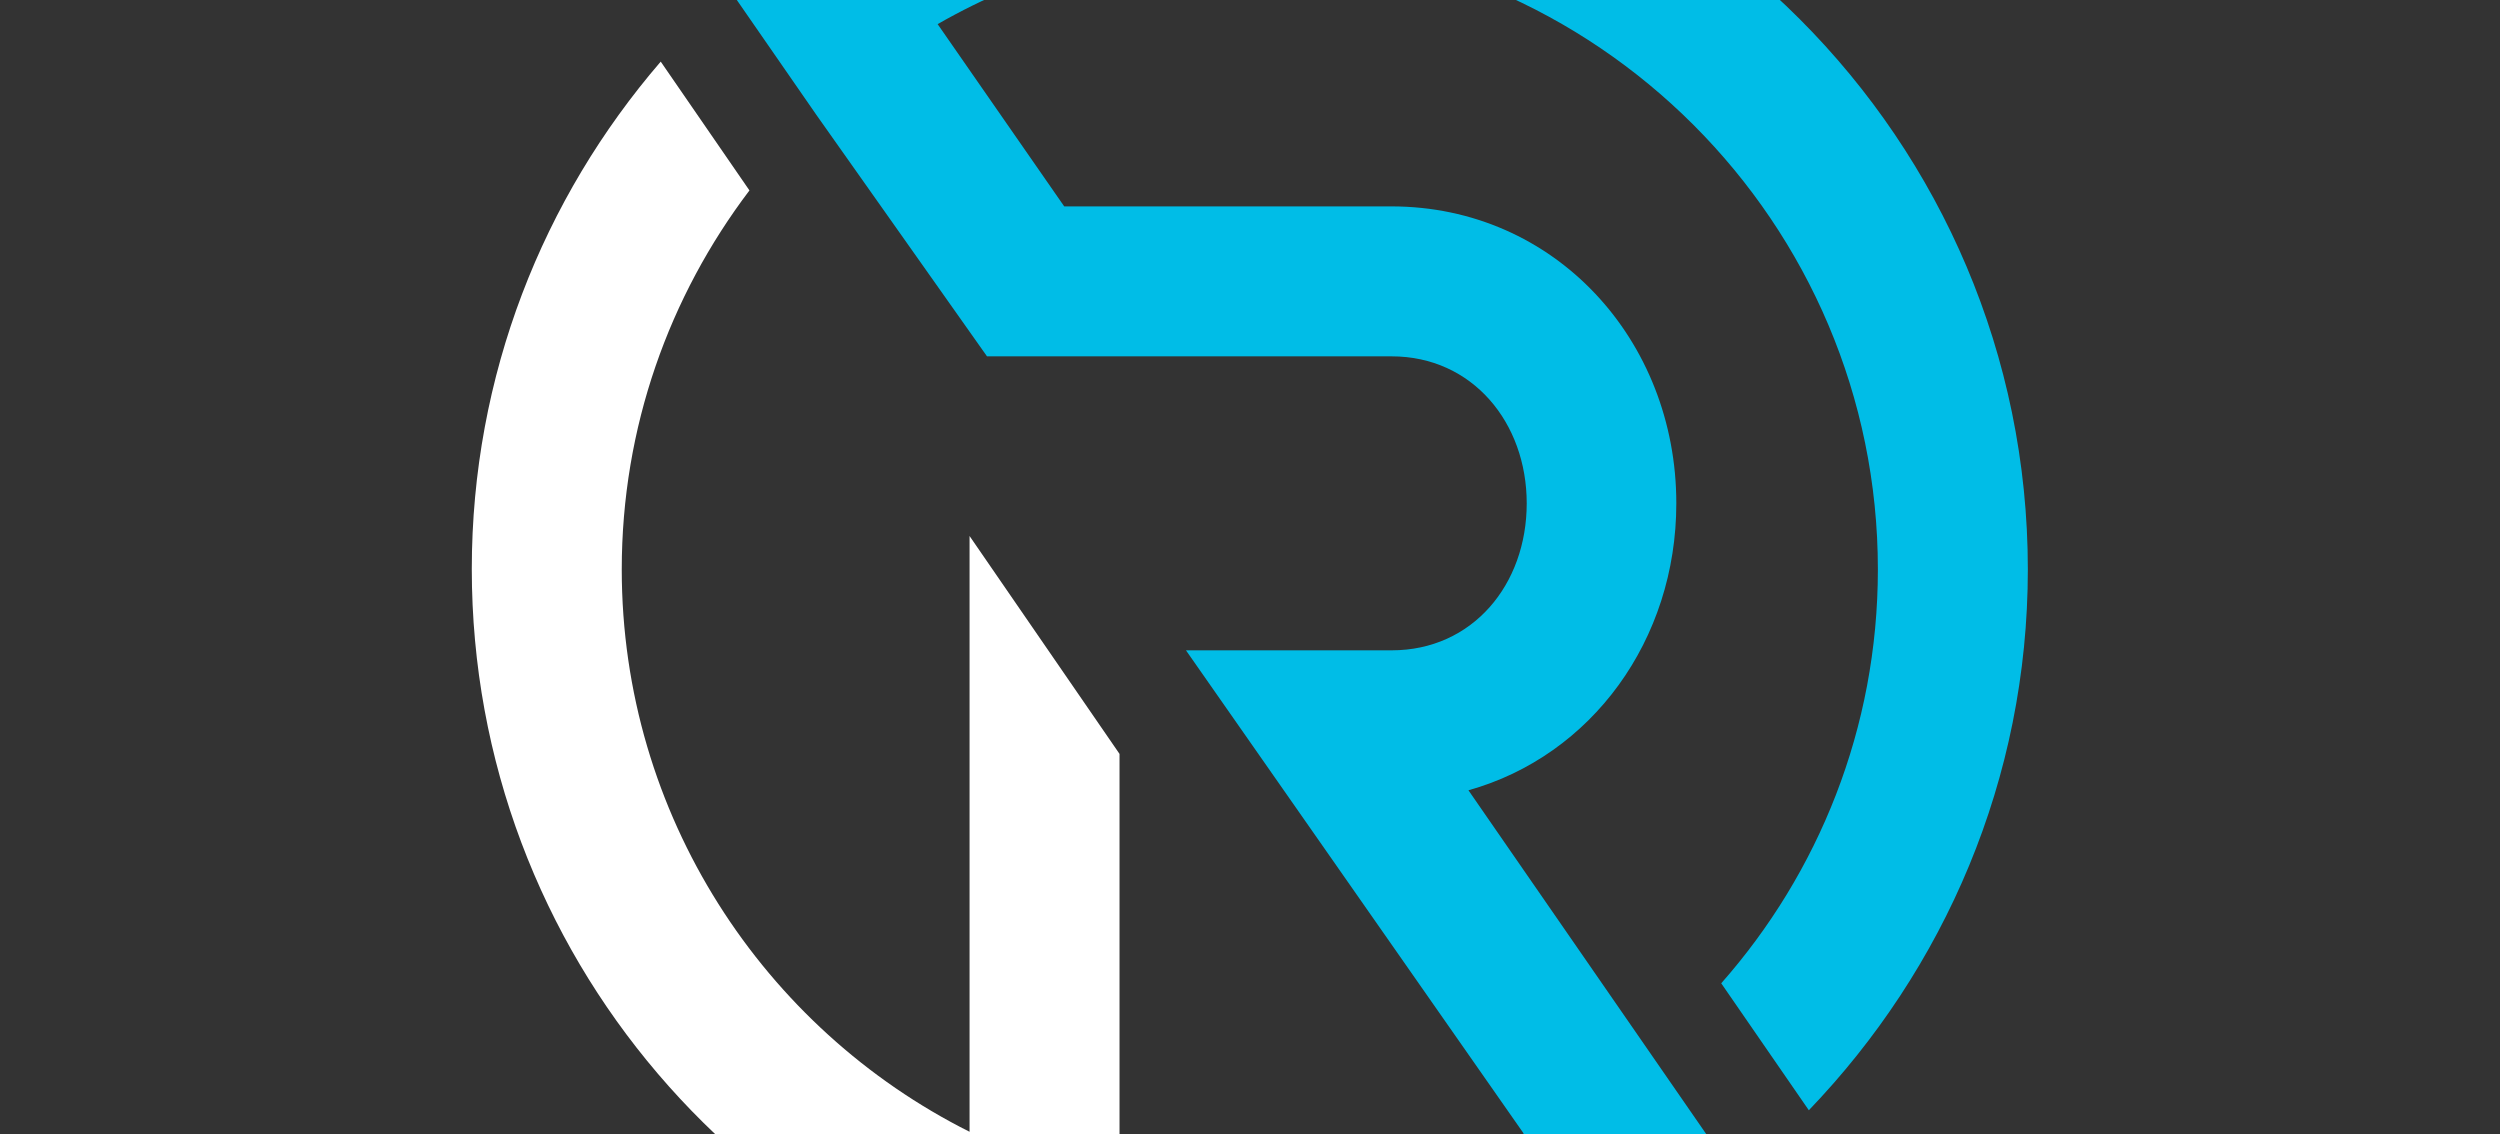 <?xml version="1.0" encoding="utf-8"?>
<!-- Generator: Adobe Illustrator 22.1.0, SVG Export Plug-In . SVG Version: 6.00 Build 0)  -->
<svg version="1.1" xmlns="http://www.w3.org/2000/svg" xmlns:xlink="http://www.w3.org/1999/xlink" x="0px" y="0px"
	 viewBox="0 0 673.5 305.6" style="enable-background:new 0 0 673.5 305.6;" xml:space="preserve">
<rect x="0" y="0" width="673.5" height="305.6" fill="#333333" stroke="none"/>
<style type="text/css">
	.st0{display:none;}
	.st1{display:inline;fill:#223A45;}
	.st2{display:inline;}
	.st3{fill:#FFFFFF;}
	.st4{fill:#00BEE8;}
	.st5{fill:#223A45;}
	.st6{fill:#00BDE7;}
	.st7{fill:#00B8E6;}
	.st8{fill:none;}
</style>
<g id="Background" class="st0">
	<rect class="st1" width="673.5" height="305.6"/>
</g>
<g id="HoldRite" class="st0">
	<g class="st2">
		<path class="st3" d="M336.6-0.1C257.5-0.1,191,40.2,191,40.2V223l145.6,57.4L482.4,223V40.2C482.4,40.2,415.8-0.1,336.6-0.1z"/>
		<path class="st4" d="M482.4-15.2v39.6c-13.4-7.2-72.3-42.7-145.8-42.7c-73.5,0-132.3,35.5-145.6,42.7v-39.6
			c30.2-17.3,84.5-41.9,145.6-41.9C397.7-57.1,452.2-32.5,482.4-15.2z"/>
		<path class="st4" d="M336.6,304.2l-145.6-66v10c0,22.4,16.3,53,36.1,63.5l109.5,57.5l109.4-60c20-10.3,36.3-37,36.3-59.5v-11.6
			L336.6,304.2z"/>
		<path class="st5" d="M388.6,226.9v-65.6l8.8-1.6l16.8,59.1l35.5-11.3l-19.5-64.8c14.7-12,19.9-27.8,19.9-46.2
			c0-33-11.2-52-49.6-60.1c-25.5-6-50.3-7.6-50.3-7.6v210.3L388.6,226.9z M388.6,73.1l11.4,1.3c11.5,1.3,15.3,8.2,15.3,23.8
			c0,15.1-4,22.1-15.3,22.8l-11.4,0.7V73.1z M323.3,28.9v210.4l-36.9-11.2v-68.4l-26.3-4v64.4L226.8,210V54
			c8.9-4,20.2-8.6,33.2-12.8v73.3l26.3,0.1V34.2C298,31.6,310.4,29.7,323.3,28.9z"/>
	</g>
</g>
<g id="Reliance">
	<path class="st3" d="M301.6,203.1l-40.4-58.7v160.5c-55.5-27.8-93.7-85.4-93.7-151.5c0-38.3,12.8-73.6,34.4-102.1L178,16.6
		c-31.7,36.8-50.9,84.5-50.9,136.7c0,103.6,75.5,190.1,174.5,206.6V203.1z"/>
	<path class="st6" d="M467.6,317c-35.8,28.7-81.5,46.1-130.9,46.1c-2.9,0-5.8-0.3-8.7-0.3v-40.6c2.9,0.3,5.8,0.3,8.7,0.3
		c26.4,0,51.5-6.1,73.8-17.1l-91-130.2h55.4c21.8,0,36.4-17.7,36.4-39.6c0-21.7-14.6-39.6-36.4-39.6h-109l-46-65.1L196.7-2.6
		c37.1-33.3,86.3-53.8,140-53.8c115.5,0,209.6,94.1,209.6,209.8c0,56.5-22.5,107.7-59,145.7l-23.6-34.2
		c26.2-29.7,42.2-68.7,42.2-111.5C505.9,60,429.9-16,336.7-16c-30.6,0-59.3,8.3-84.1,22.5l34.1,49.1h88.1c44.1,0,76.8,36,76.8,80
		c0,36.8-22.8,68-56,77.3L467.6,317z"/>
</g>
<g id="Streamlabs" class="st0">
	<g class="st2">
		<path class="st7" d="M494-69.9v-38.7C356-107.6,243.8,4.3,242,142.2h38.7C282.5,25.6,377.3-68.9,494-69.9z"/>
		<path class="st7" d="M494,3.4v-38.7c-97.8,0.2-177.4,79.5-177.9,177.5h38.7C355.3,65.7,417.4,3.6,494,3.4z"/>
		<path class="st7" d="M494,37c-57.2,1.2-103.1,47.9-103.3,105.3h38.7c0.2-36,28.9-65.3,64.6-66.4V37z"/>
	</g>
	<g class="st2">
		<path class="st3" d="M176.9,229.8c35.7-0.9,64.6-30,65-65.9h38.7c-0.4,57.3-46.7,103.7-103.7,104.7V229.8z"/>
		<path class="st3" d="M316.2,163.9h38.7c-0.5,98-80.1,177.5-178.1,177.5v-38.7C253.4,302.7,315.7,240.4,316.2,163.9z"/>
		<path class="st3" d="M429.2,163.9c-2,137.8-114.2,249.6-252.3,250.3v-38.7c116.6-0.7,211.6-95.2,213.6-211.6H429.2z"/>
	</g>
</g>
<g id="JG" class="st0">
	<g class="st2">
		<path class="st4" d="M586.7,150.1c0-138.8-112.5-251.3-251.2-251.3c-138.7,0-251.2,112.5-251.2,251.3
			c0,138.8,112.5,251.3,251.2,251.3C474.2,401.4,586.7,288.9,586.7,150.1z"/>
		<path class="st3" d="M488.8,121.6h35.3V48.2h-34.2v23.7c-17.8-14.7-40.6-23.6-65.5-23.6c-51.2,0-94,37.9-101.6,87.4H303V79.5h19.9
			V48.4h-72.2v31.2h20.2v56.3H135.1c-0.3,28.6,0.5,59.9,19.6,87.1c14.9,21.3,37.4,32.2,64.3,32.2c25.9,0,49.9-9.7,65.2-30.6
			c10.8-14.8,18.4-36,18.4-56.9h20.1c7.6,49.6,50.3,87.4,101.6,87.4c56.9,0,102.9-46.4,102.9-103.4c0-5.5-0.2-10.6-0.5-16H355.2
			c7.3-31.8,35.6-55.5,69.2-55.5c28.3,0,52.8,16.7,64.2,40.7L488.8,121.6z M219.5,223.2c-38,0-50.6-32.7-50.6-55.5h102
			C270.9,208.6,241.3,223.2,219.5,223.2z M424.3,223.2c-33.6,0-61.9-23.7-69.2-55.5h138.5C486.4,199.5,458.1,223.2,424.3,223.2z"/>
	</g>
</g>
<g id="Speedfit" class="st0">
	<g class="st2">
		<path class="st4" d="M423.5,23.1l27.6-26l-54-57.4l-26.8,25.2l17.5,18.6C363-15,338.7-5.2,319.2,13.2
			c-40.1,37.7-45.7,98.8-15.1,143.1l-15.5,14.5l-41.4-44l15.6-14.7l-22.9-24.4L183.3,141l22.9,24.4l15.8-14.9l41.4,44l-106.2,99.9
			c20.8,22.6,44.4,46.5,79.4,53.7c27.3,5.7,53-2.3,74-22.1c20.2-19,31.9-44.3,28.5-71.9c-2.4-19.5-12.1-41.7-27.5-58l15.7-14.8
			c42.4,33.2,103.7,31.4,143.8-6.4c44.5-41.8,46.4-112,4.4-156.6c-4-4.3-8-8.2-12.1-12.1L329.4,132.5c-17.7-30.2-13-69.6,13.3-94.3
			c22.1-20.8,53.6-25.7,80.2-15.3L423.5,23.1z M287.6,300.7c-29.7,28-63.7,11.7-80.4-6.2l79.8-75.1
			C317.1,251.4,304.6,284.7,287.6,300.7z M447.8,150c-26.3,24.7-65.9,27-95,7.5L461.2,55.5C478.9,85.8,474.2,125.1,447.8,150z"/>
	</g>
</g>
<g id="SharkBite" class="st0">
	<g class="st2">
		<path class="st8" d="M271.3,102.5c0,0-2.3-2.9-5.1-5.6c-2.5-2.5-5.8-4.9-5.8-4.9l-4.5,7.1l6.1,5.8L271.3,102.5z"/>
		<path class="st8" d="M273.1,120.6l11.3,1.4c0,0-1.3-3.1-3.1-6.2c-1.7-2.9-4.1-5.8-4.1-5.8l-8,4.1L273.1,120.6z"/>
		<path class="st8" d="M250.9,85c0,0-3.1-2.3-6.6-4.2c-3.2-1.7-6.9-3.3-6.9-3.3l-0.1,9.4l7.4,4.2L250.9,85z"/>
		<path class="st8" d="M163.8,90.9c-1.3,2.5-1.9,5.7-1.9,5.7l14,4.2l2.7-5.8l-11.4-9.2C167.1,85.9,165.1,88.1,163.8,90.9z"/>
		<path class="st8" d="M178,76.6c-2.5,1.5-4.7,3.7-4.7,3.7l12,7.8l5.6-3.3l-7.1-10.6C183.9,74.1,180.8,75,178,76.6z"/>
		<path class="st8" d="M197.8,70.4c-3.2,0.2-6.4,1.1-6.4,1.1l8.7,10l7.3-0.7l-2.5-10.4C204.9,70.4,201.4,70.1,197.8,70.4z"/>
		<path class="st8" d="M213.7,70.8l4.5,10.3l7.9,1.9l2.1-8.7c0,0-3.5-1.4-7.3-2.3C217.4,71.2,213.7,70.8,213.7,70.8z"/>
		<path class="st3" d="M237.5,40.6c-5,0-9.2,3.4-9.2,7.7s4.1,7.7,9.2,7.7c5.1,0,9.3-3.4,9.3-7.7S242.7,40.6,237.5,40.6z"/>
		<path class="st3" d="M161.1,104.9l13.5,5.7l1,7.4l-12,0.3c0.8,3,1.8,5.9,3.1,8.8l11.9,1.3l4.1,7.6l-8.7,4.1
			c2.2,3.2,4.6,6.3,7.3,9.3l9.6-2.9l6.9,6.5l-4.9,7.4c3.2,2.6,6.6,5.1,10.2,7.4l6.5-6.8l8.5,4.2l-0.3,10.5c0.1,0,0.2,0,0.3,0.1
			c3.4,1.3,7,2.4,10.5,3.3l2.1-9.7l8.5,1.3l4.5,10.6c3.4,0,6.6,0,9.7-0.3l-2.7-10.6l7.1-1.7l8.1,9.3c2.6-1,5-2.3,7.3-3.8l-6.5-9.5
			l4.7-4.1l9.6,6.3c1.6-2.3,3-4.7,4.1-7.2l-9-7.3l1.7-5.8l9.7,2.9c0.2-2.6,0.3-5.1,0-7.9l-9.3-4.1l-1.3-6.8l10.5-0.5
			c0.6,0,1.3-0.1,1.5-0.1c1.5,4,2.6,11.4,1.5,20.9c0,0.1,0,0.3-0.1,0.5c0,0.9-0.2,1.9-0.3,2.9c-0.3,1.6-0.8,3.4-1.5,5.1
			c-1.6,4.6-3.9,8.6-7.1,12.1c-4.8,5.4-11.2,9.3-18.9,11.4c25.5-3.9,39.7-23.5,34.6-48.7c-5.9-29.6-37-59.2-71.5-67.7
			C189.5,57.6,160.2,73.8,161.1,104.9z M175.8,100.9l-14-4.2c0,0,0.7-3.2,1.9-5.7c1.3-2.9,3.3-5,3.3-5l11.4,9.2L175.8,100.9z
			 M185.3,88.1l-12-7.8c0,0,2.2-2.2,4.7-3.7c2.7-1.6,5.8-2.5,5.8-2.5l7.1,10.6L185.3,88.1z M200.1,81.5l-8.7-10c0,0,3.2-0.9,6.4-1.1
			c3.5-0.3,7.1,0,7.1,0l2.5,10.4L200.1,81.5z M277.2,109.9c0,0,2.4,3,4.1,5.8c1.8,3.1,3.1,6.2,3.1,6.2l-11.3-1.4l-3.9-6.5
			L277.2,109.9z M260.3,91.9c0,0,3.3,2.4,5.8,4.9c2.9,2.7,5.1,5.6,5.1,5.6l-9.4,2.4l-6.1-5.8L260.3,91.9z M237.4,77.4
			c0,0,3.7,1.6,6.9,3.3c3.5,1.9,6.6,4.2,6.6,4.2l-6.2,6.1l-7.4-4.2L237.4,77.4z M226.1,83l-7.9-1.9l-4.5-10.3c0,0,3.7,0.5,7.1,1.3
			c3.8,0.9,7.3,2.3,7.3,2.3L226.1,83z"/>
		<path class="st3" d="M394.2,97.9c-4.1-15.4-16.2-22.4-16.4-22.5c18.7,42.9-6.2,71.9-7.2,74.7C384.7,148.7,400.2,123.5,394.2,97.9z
			"/>
		<path class="st3" d="M479.6,217.7c-13.4-7.4-31.8-12.2-48.1-11.3c0,0,47,17.5,65.3,54.8c1.5-3.1,16.4-87.8-79.1-124
			c2.3-18.8-10.5-39.1-10.5-39.2c5.9,26.5-5.5,47.3-5.5,47.3C471.7,163.6,479.6,217.7,479.6,217.7z"/>
		<path class="st7" d="M248.4,32.1c11.7,5.3,15.3,17.7,7.1,26.7c17.5,7.4,32.2,16.4,45.7,25.3c38.1,25.1,72.3,26.3,72.3,26.3
			c1.5-26.8-9.3-42.7-9.3-42.7C309.4,42.5,277.8,34.9,248.4,32.1z"/>
		<path class="st7" d="M121.5,40.9c38-3,68.3-0.7,93.5,4.8c1-6.8,6.8-12.6,14.5-14.9C190.4,29.4,159.3,29.1,121.5,40.9z"/>
		<path class="st7" d="M544.6,275.4c15.1-52.9-27.6-118-69.8-151.8c0,0-1.6-39.1,24.8-73c0,0-26.3-1.5-69.1,16.4
			c0,0,18.9,20.6,18.9,41.2c-15.8-10.2-33-16.4-33-16.4s11.8,14.4,13,37.4c0,0,80.9,31.1,90.4,118.5c2.6,23.6-4.1,42.8-13.8,57.9
			h23.6C535.9,297.2,541.2,287.2,544.6,275.4z"/>
		<path class="st3" d="M432.8,259.9c-0.6-0.4-1.1-0.8-1.7-1.2l0,0c-10.1-7.1-21.7-13-32.8-17.2c-36.2-13.4-76.9-14.2-99.1,5.7
			c0.7-14.6,7.2-26.5,7.3-26.9c-7.3-8.7-12.1-18-12-17.8c-2.4,0.7-19-1.4-29.3-8.5c4.6,7.8,18.9,22.3,26.4,27
			c0,0-11.8,20.8,0.3,57.7c13.5-31.6,53.8-40,93-26.3c45.4,15.9,59.5,37.5,58.5,53.2h9.8h7.2h0.1c2.6-7.5,14.8-3.2,14.8-3.2
			C467,288.1,453.5,274.5,432.8,259.9z"/>
		<path class="st3" d="M579.2,245.6c-1.9-39.4-20.9-85.2-71.4-132.7c8-47,42.3-80.7,42.3-80.7s-65.4-23.3-125.2,9.6
			c-38.9,18.3-46.2-3.8-128.4-23.5C238,4.4,157.9-0.7,91.7,28.2c8.1,35.9,35.7,59.3,35.7,59.3c5.5,12,15.8,21.6,25.6,27.2
			c-8.2-12.6-12.2-20.6-14.6-34.1c0,0-19.8-13.5-30.2-46.2c80-27.9,173.7-15.6,255.4,19.9v0.1c0,0,38.2,13.8,70.7,35.5
			c0,0-9.3-14.3-29.7-28c17.3-2.2,28.8-8.7,33.6-10.4c21.3-9.7,46.8-16.8,85.8-11.3c0,0-30.4,35.5-33.3,78
			c20.4,19,34.4,36,45.2,52.6c39.7,61.4,28.9,105.8,10.4,134.8h20.6C576.5,287,580.2,266.5,579.2,245.6z"/>
		<path class="st4" d="M460.5,305.8c0-0.1,0.1-0.1,0.1-0.2h-0.1C460.5,305.6,460.5,305.7,460.5,305.8z"/>
	</g>
</g>
</svg>
